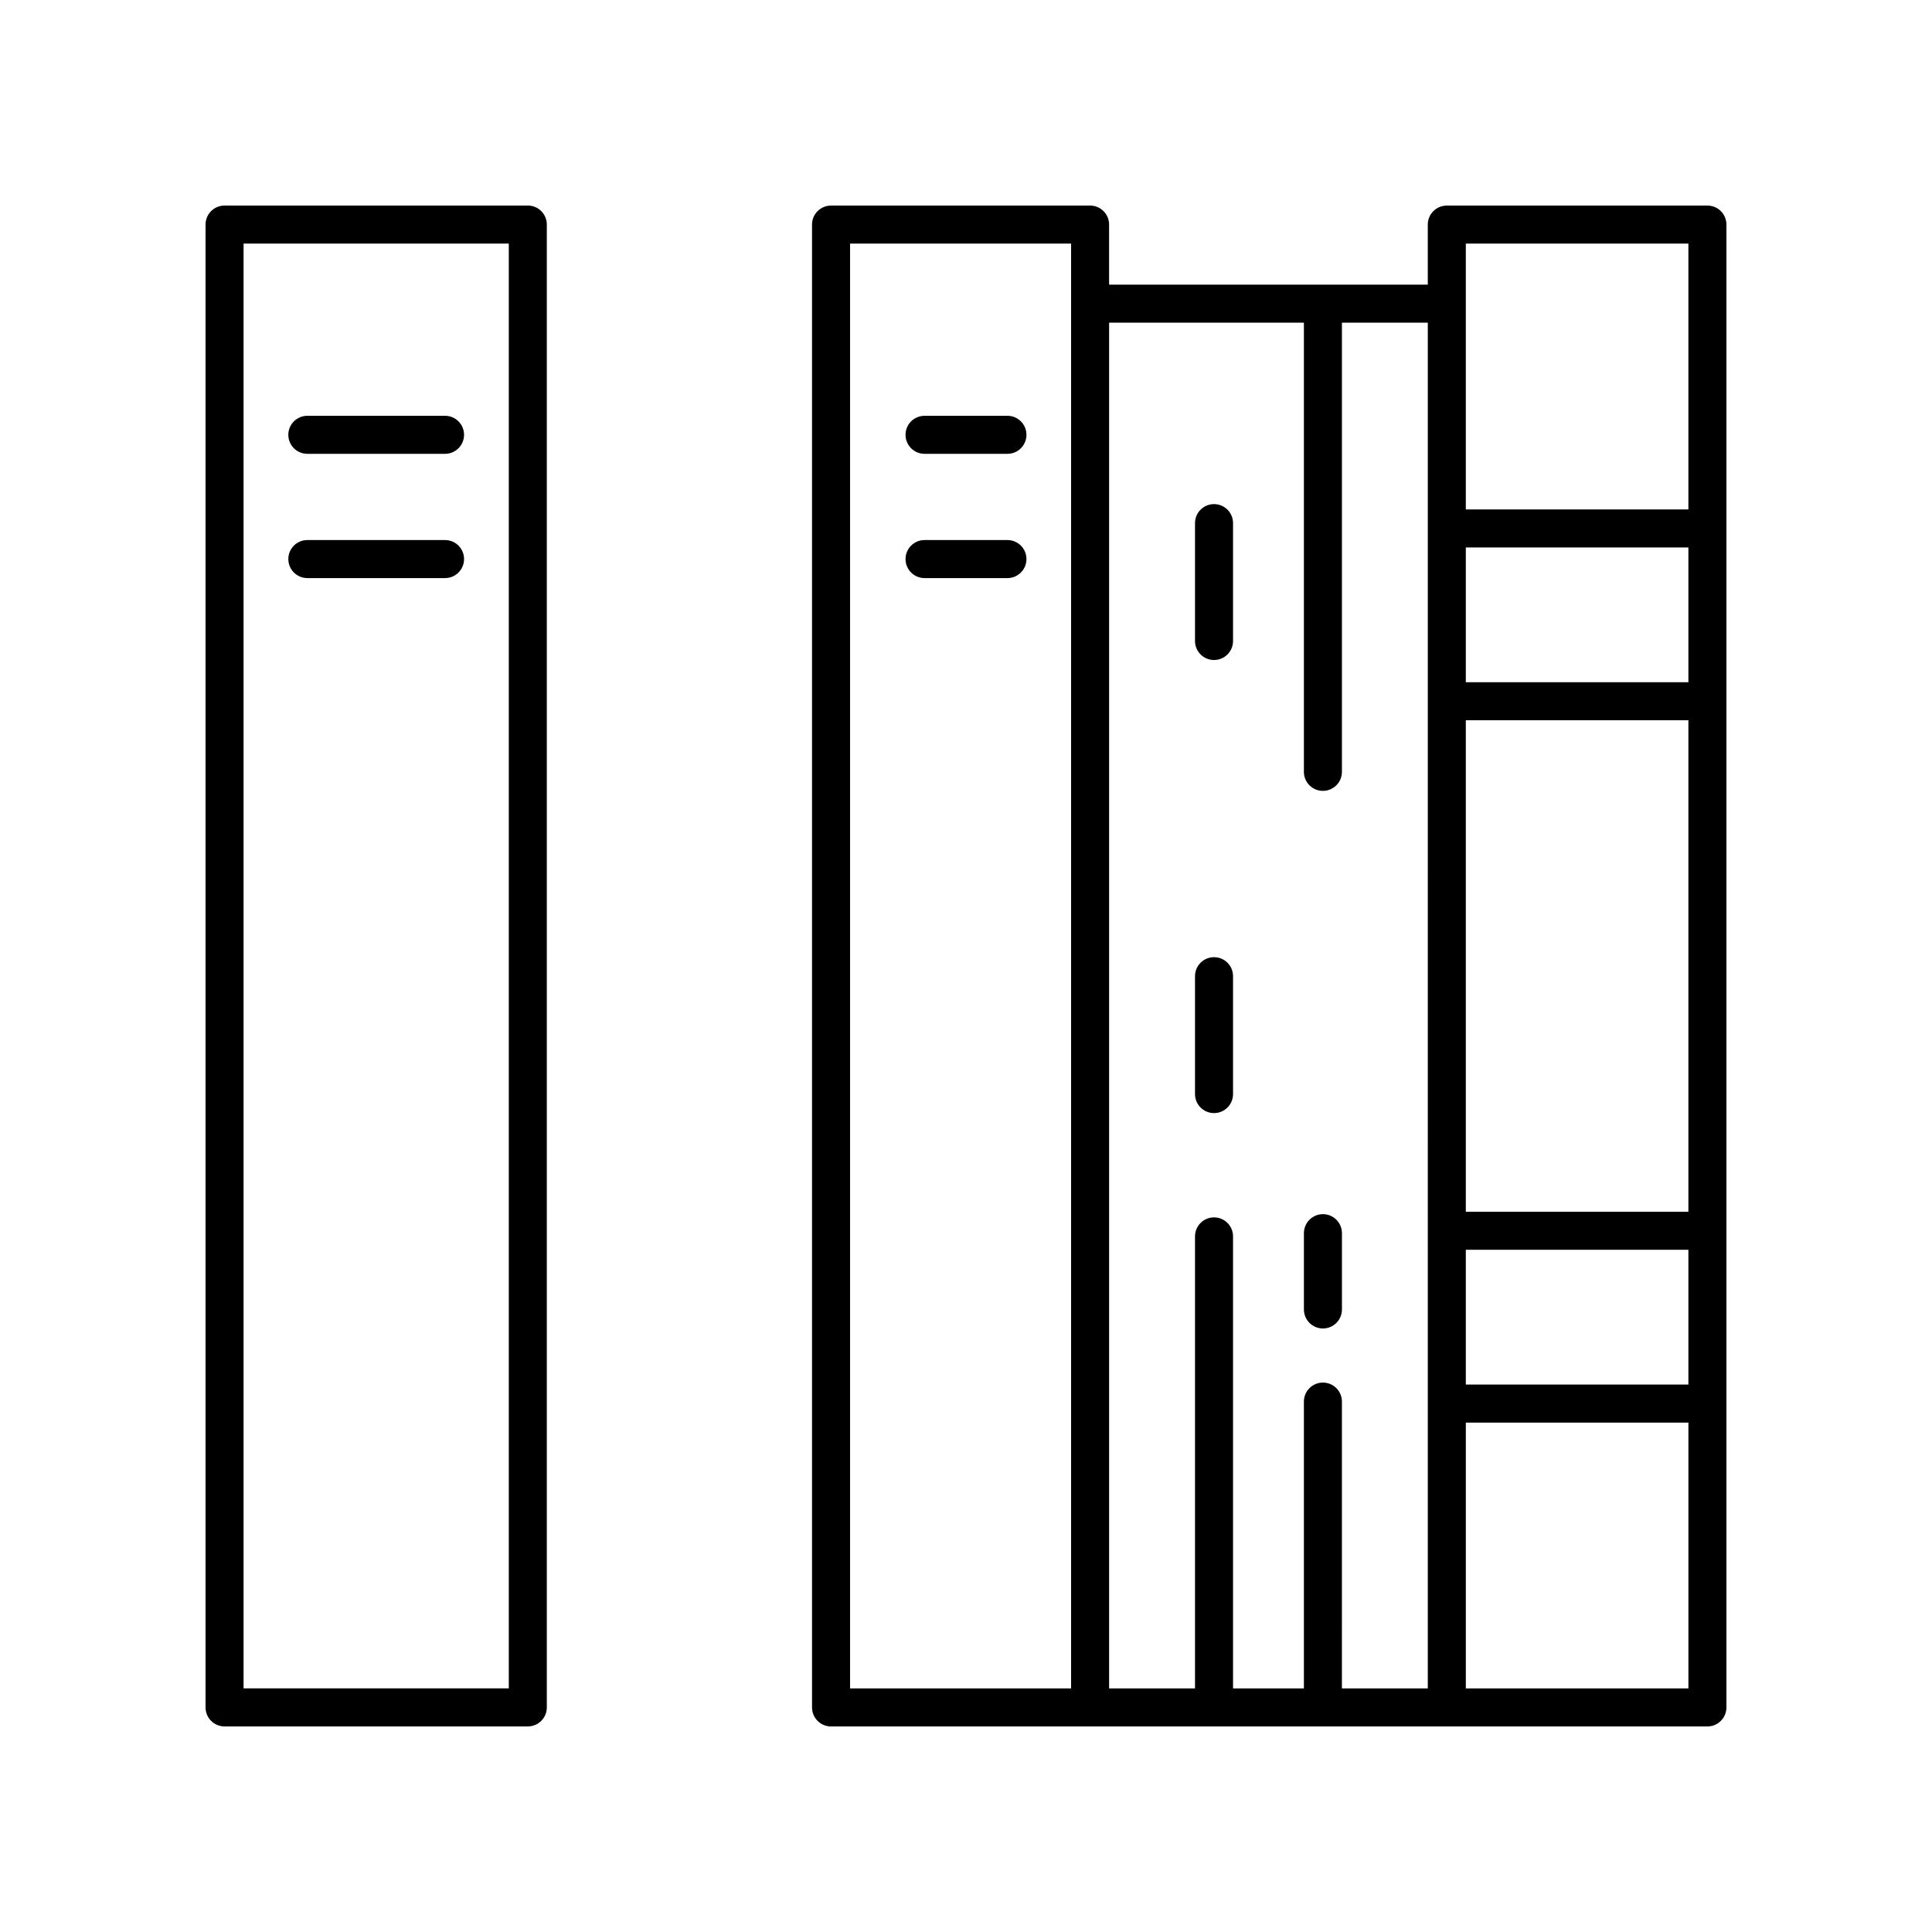 <?xml version="1.0" encoding="UTF-8"?>
<!-- Uploaded to: ICON Repo, www.svgrepo.com, Generator: ICON Repo Mixer Tools -->
<svg fill="#000000" width="800px" height="800px" version="1.1" viewBox="144 144 512 512" xmlns="http://www.w3.org/2000/svg">
 <g>
  <path d="m494.59 496.06c2.785 0 5.039-2.254 5.039-5.039v-20.215c0-2.781-2.254-5.039-5.039-5.039-2.785 0-5.039 2.254-5.039 5.039v20.215c0 2.785 2.254 5.039 5.039 5.039z"/>
  <path d="m465.73 438.98c2.785 0 5.039-2.254 5.039-5.039v-31.238c0-2.781-2.254-5.039-5.039-5.039-2.785 0-5.039 2.254-5.039 5.039v31.238c0 2.785 2.254 5.039 5.039 5.039z"/>
  <path d="m465.73 318.91c2.785 0 5.039-2.254 5.039-5.039v-31.238c0-2.781-2.254-5.039-5.039-5.039-2.785 0-5.039 2.254-5.039 5.039v31.238c0 2.781 2.254 5.039 5.039 5.039z"/>
  <path d="m596.48 198.48h-69.062c-2.785 0-5.039 2.254-5.039 5.039v15.918l-84.457-0.004v-15.918c0-2.781-2.254-5.039-5.039-5.039l-68.648 0.004c-2.785 0-5.039 2.254-5.039 5.039v392.97c0 2.781 2.254 5.039 5.039 5.039h163.18l69.066-0.004c2.785 0 5.039-2.254 5.039-5.039v-392.97c0-2.781-2.254-5.035-5.039-5.035zm-64.023 136.39h58.984v130.26h-58.984zm58.984-10.074h-58.984v-35.719h58.984zm-58.984 150.41h58.984v35.719h-58.984zm0-266.65h58.984v70.445l-58.984 0.004zm-163.18 0h58.574v382.89h-58.574zm68.648 20.953h51.621v119.04c0 2.781 2.254 5.039 5.039 5.039 2.785 0 5.039-2.254 5.039-5.039v-119.04h22.762l-0.004 361.94h-22.762l0.004-76.012c0-2.781-2.254-5.039-5.039-5.039-2.785 0-5.039 2.254-5.039 5.039v76.012h-18.777v-119.79c0-2.781-2.254-5.039-5.039-5.039-2.785 0-5.039 2.254-5.039 5.039v119.79h-22.766zm94.535 361.94v-70.445h58.984v70.445z"/>
  <path d="m410.98 287.12h-21.965c-2.785 0-5.039 2.254-5.039 5.039 0 2.781 2.254 5.039 5.039 5.039h21.965c2.785 0 5.039-2.254 5.039-5.039s-2.254-5.039-5.039-5.039z"/>
  <path d="m410.98 254.19h-21.965c-2.785 0-5.039 2.254-5.039 5.039 0 2.781 2.254 5.039 5.039 5.039h21.965c2.785 0 5.039-2.254 5.039-5.039 0-2.781-2.254-5.039-5.039-5.039z"/>
  <path d="m261.94 287.12h-36.492c-2.785 0-5.039 2.254-5.039 5.039 0 2.781 2.254 5.039 5.039 5.039h36.492c2.785 0 5.039-2.254 5.039-5.039s-2.254-5.039-5.039-5.039z"/>
  <path d="m261.94 254.19h-36.492c-2.785 0-5.039 2.254-5.039 5.039 0 2.781 2.254 5.039 5.039 5.039h36.492c2.785 0 5.039-2.254 5.039-5.039 0-2.781-2.254-5.039-5.039-5.039z"/>
  <path d="m203.51 601.52h80.363c2.785 0 5.039-2.254 5.039-5.039v-392.97c0-2.781-2.254-5.039-5.039-5.039l-80.363 0.004c-2.785 0-5.039 2.254-5.039 5.039v392.97c0.004 2.777 2.254 5.035 5.039 5.035zm5.039-392.97h70.289v382.89h-70.289z"/>
 </g>
</svg>